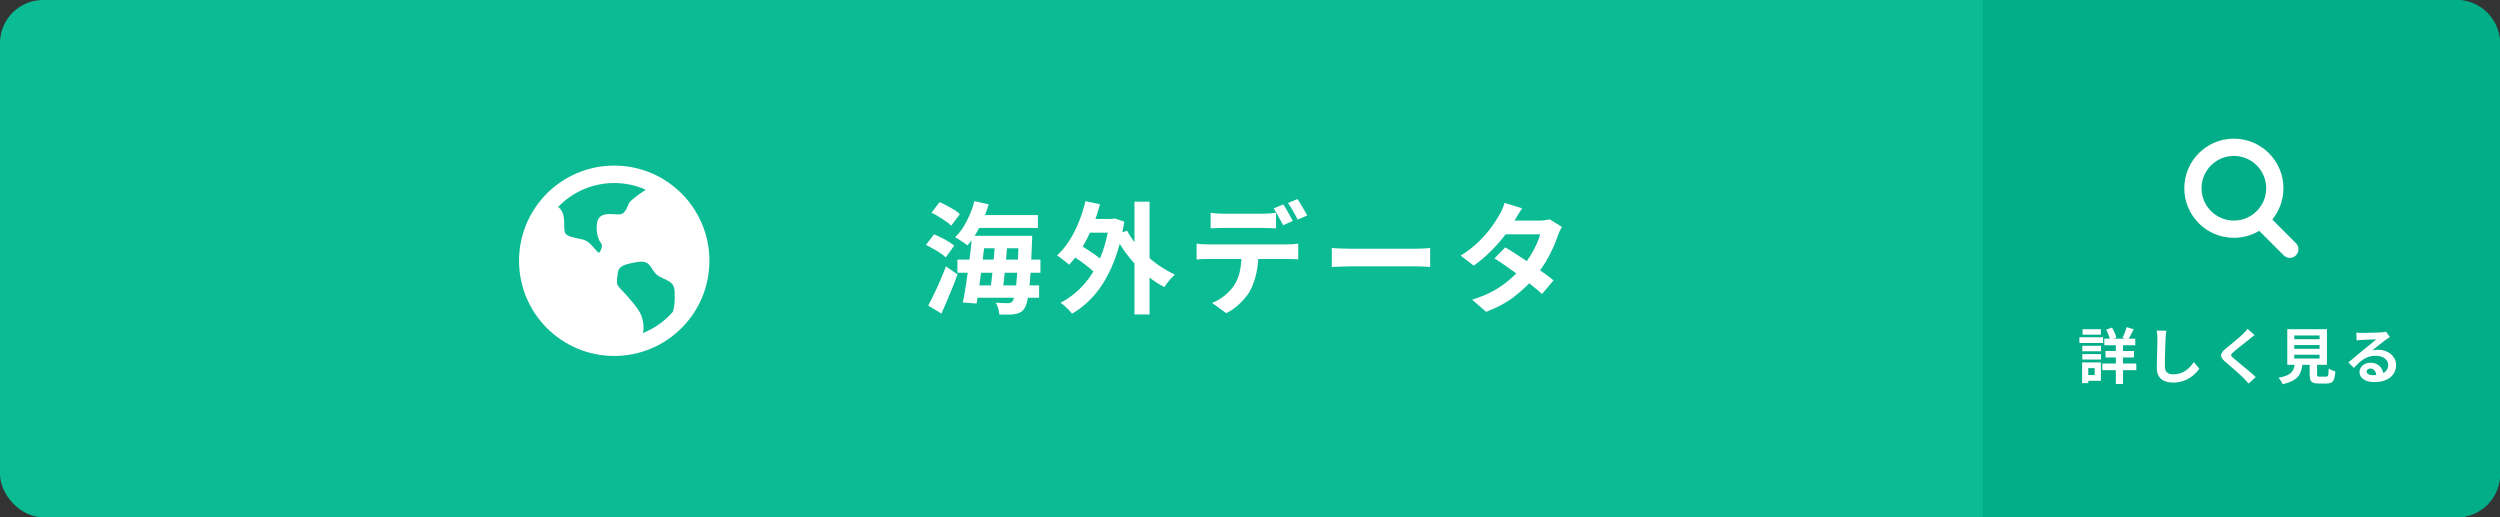 <svg fill="none" height="120" viewBox="0 0 580 120" width="580" xmlns="http://www.w3.org/2000/svg"><rect x="0" y="0" width="580" height="120" fill="#333333" stroke="none"/><rect fill="#0bbb94" height="120" rx="10" width="580"/><path d="m226.04 49.892h14.756v2.996h-14.756zm.84 4.816h10.416v2.884h-10.416zm-4.76 5.516h19.264v3.052h-19.264zm3.556 5.992h15.4v2.856h-15.4zm.392-19.544 3.304.728c-.541 1.848-1.251 3.621-2.128 5.32-.859 1.699-1.792 3.108-2.8 4.228-.205-.187-.485-.401-.84-.644-.336-.243-.691-.476-1.064-.7-.355-.243-.672-.429-.952-.56 1.008-.971 1.895-2.203 2.66-3.696.784-1.493 1.391-3.052 1.82-4.676zm-.532 8.036h3.08c-.131 1.288-.28 2.641-.448 4.06s-.345 2.828-.532 4.228c-.168 1.4-.345 2.735-.532 4.004s-.364 2.408-.532 3.416l-3.192-.224c.205-1.008.411-2.147.616-3.416s.401-2.595.588-3.976.364-2.763.532-4.144.308-2.697.42-3.948zm5.32 1.064h2.912c-.075.971-.159 1.997-.252 3.08-.075 1.064-.168 2.137-.28 3.22-.112 1.064-.224 2.072-.336 3.024s-.224 1.811-.336 2.576h-2.856c.112-.784.224-1.661.336-2.632s.224-1.988.336-3.052.205-2.128.28-3.192.14-2.072.196-3.024zm5.516-1.064h3.108s-.009.093-.028.28v.588c0 .224-.009.392-.028.504-.093 2.651-.196 4.9-.308 6.748-.112 1.829-.243 3.341-.392 4.536-.131 1.176-.289 2.1-.476 2.772s-.392 1.157-.616 1.456c-.317.448-.653.756-1.008.924s-.765.289-1.232.364c-.429.075-.961.112-1.596.112-.616 0-1.269-.009-1.96-.028-.019-.411-.103-.877-.252-1.4s-.336-.971-.56-1.344c.616.037 1.176.065 1.68.084s.896.028 1.176.028c.224 0 .411-.028.56-.084.168-.056.317-.177.448-.364.187-.205.345-.616.476-1.232.149-.616.28-1.484.392-2.604.131-1.139.243-2.585.336-4.34s.187-3.873.28-6.356zm-20.272-5.348 1.876-2.464c.541.224 1.111.495 1.708.812s1.167.644 1.708.98.971.672 1.288 1.008l-1.988 2.66c-.317-.317-.737-.653-1.26-1.008-.504-.373-1.055-.737-1.652-1.092-.579-.355-1.139-.653-1.68-.896zm-1.288 7.476 1.876-2.464c.541.205 1.101.457 1.68.756.597.28 1.157.588 1.68.924.541.336.98.653 1.316.952l-1.96 2.716c-.317-.317-.737-.653-1.26-1.008-.504-.355-1.055-.691-1.652-1.008-.579-.336-1.139-.625-1.68-.868zm.532 14.056c.411-.747.849-1.615 1.316-2.604.485-.989.971-2.044 1.456-3.164s.933-2.231 1.344-3.332l2.688 1.876c-.355.989-.747 2.007-1.176 3.052-.411 1.045-.84 2.081-1.288 3.108-.429 1.027-.859 1.997-1.288 2.912zm36.148-20.104h6.86v3.192h-6.86zm11.704-4.004h3.5v26.18h-3.5zm-14.812 12.32 1.708-2.52c.691.373 1.419.812 2.184 1.316.784.504 1.521 1.008 2.212 1.512s1.251.989 1.68 1.456l-1.82 2.828c-.392-.467-.924-.971-1.596-1.512-.672-.56-1.391-1.111-2.156-1.652s-1.503-1.017-2.212-1.428zm3.444-12.432 3.36.7c-.485 1.885-1.092 3.696-1.82 5.432-.709 1.736-1.521 3.341-2.436 4.816-.896 1.456-1.867 2.725-2.912 3.808-.187-.205-.457-.439-.812-.7-.336-.28-.681-.551-1.036-.812-.355-.28-.672-.495-.952-.644 1.045-.952 1.988-2.081 2.828-3.388s1.577-2.744 2.212-4.312c.635-1.587 1.157-3.22 1.568-4.9zm9.632 6.832c.56 1.027 1.232 2.044 2.016 3.052.803.989 1.689 1.932 2.66 2.828s1.997 1.708 3.08 2.436c1.101.728 2.212 1.353 3.332 1.876-.243.224-.523.513-.84.868-.317.336-.616.691-.896 1.064-.28.355-.513.681-.7.98-1.176-.616-2.315-1.353-3.416-2.212-1.083-.859-2.119-1.811-3.108-2.856s-1.904-2.156-2.744-3.332c-.821-1.176-1.559-2.389-2.212-3.64zm-4.06-2.716h.644l.588-.112 2.212.756c-.56 3.603-1.409 6.795-2.548 9.576-1.12 2.781-2.492 5.152-4.116 7.112-1.624 1.941-3.444 3.491-5.46 4.648-.187-.243-.439-.532-.756-.868-.317-.317-.653-.635-1.008-.952-.336-.299-.644-.532-.924-.7 1.997-1.045 3.771-2.417 5.32-4.116 1.549-1.717 2.837-3.789 3.864-6.216s1.755-5.217 2.184-8.372zm23.464-1.428c.448.075.943.131 1.484.168s1.045.056 1.512.056h1.456 2.044 2.212 2.044 1.4c.485 0 .989-.019 1.512-.056s1.027-.093 1.512-.168v3.612c-.485-.037-.989-.056-1.512-.056-.523-.019-1.027-.028-1.512-.028-.317 0-.784 0-1.4 0s-1.297 0-2.044 0c-.728 0-1.465 0-2.212 0-.728 0-1.409 0-2.044 0-.616 0-1.101 0-1.456 0-.485 0-.999.009-1.54.028-.541 0-1.027.019-1.456.056zm-3.248 7.168c.411.056.849.103 1.316.14.485.019.943.028 1.372.028h1.456 2.632 3.332 3.528 3.332 2.604 1.456c.299 0 .7-.009 1.204-.028.523-.037.971-.084 1.344-.14v3.64c-.336-.037-.747-.056-1.232-.056-.485-.019-.924-.028-1.316-.028-.243 0-.728 0-1.456 0-.709 0-1.577 0-2.604 0s-2.137 0-3.332 0c-1.176 0-2.352 0-3.528 0s-2.287 0-3.332 0c-1.027 0-1.904 0-2.632 0s-1.213 0-1.456 0c-.411 0-.868.009-1.372.028-.485.019-.924.047-1.316.084zm14.336 1.96c0 1.811-.159 3.444-.476 4.9-.317 1.437-.775 2.735-1.372 3.892-.317.635-.765 1.288-1.344 1.96-.56.672-1.204 1.307-1.932 1.904s-1.512 1.101-2.352 1.512l-3.276-2.38c.989-.373 1.941-.924 2.856-1.652.915-.747 1.652-1.531 2.212-2.352.709-1.064 1.185-2.249 1.428-3.556s.364-2.716.364-4.228zm5.768-11.06c.243.336.495.737.756 1.204.28.467.541.933.784 1.4.261.467.485.877.672 1.232l-2.24.98c-.299-.579-.653-1.232-1.064-1.96-.392-.747-.775-1.391-1.148-1.932zm3.304-1.26c.243.355.504.775.784 1.26.28.467.551.933.812 1.4.28.448.504.831.672 1.148l-2.24.98c-.28-.597-.635-1.26-1.064-1.988-.411-.728-.803-1.353-1.176-1.876zm7.952 11.368c.336.019.765.047 1.288.084.523.019 1.064.037 1.624.056.579.019 1.111.028 1.596.028h1.736 2.24 2.52 2.604 2.436 2.044 1.456c.653 0 1.269-.019 1.848-.056.579-.056 1.055-.093 1.428-.112v4.396c-.317-.019-.793-.047-1.428-.084s-1.251-.056-1.848-.056c-.355 0-.84 0-1.456 0s-1.307 0-2.072 0-1.577 0-2.436 0c-.84 0-1.699 0-2.576 0s-1.727 0-2.548 0c-.803 0-1.549 0-2.24 0-.672 0-1.241 0-1.708 0-.803 0-1.624.019-2.464.056-.84.019-1.521.047-2.044.084zm40.236-.14c.859.485 1.792 1.064 2.8 1.736 1.027.653 2.063 1.335 3.108 2.044s2.025 1.4 2.94 2.072c.933.672 1.717 1.269 2.352 1.792l-2.66 3.164c-.616-.56-1.381-1.204-2.296-1.932-.896-.747-1.867-1.503-2.912-2.268-1.045-.784-2.081-1.531-3.108-2.24-1.008-.709-1.913-1.316-2.716-1.82zm13.16-4.76c-.168.261-.336.569-.504.924s-.308.709-.42 1.064c-.28.859-.663 1.82-1.148 2.884-.467 1.045-1.027 2.119-1.68 3.22-.653 1.083-1.4 2.147-2.24 3.192-1.325 1.643-2.921 3.201-4.788 4.676-1.848 1.475-4.116 2.725-6.804 3.752l-3.248-2.828c1.96-.597 3.659-1.307 5.096-2.128s2.679-1.699 3.724-2.632c1.064-.933 1.988-1.867 2.772-2.8.635-.728 1.232-1.54 1.792-2.436.579-.915 1.073-1.82 1.484-2.716.429-.915.728-1.727.896-2.436h-9.464l1.288-3.192h7.952c.448 0 .887-.028 1.316-.084.448-.056.821-.131 1.12-.224zm-9.24-4.312c-.336.485-.672 1.008-1.008 1.568-.317.56-.56.989-.728 1.288-.635 1.12-1.437 2.315-2.408 3.584-.971 1.251-2.063 2.473-3.276 3.668-1.195 1.195-2.464 2.259-3.808 3.192l-3.024-2.324c1.643-1.027 3.033-2.1 4.172-3.22 1.157-1.139 2.119-2.231 2.884-3.276.765-1.064 1.381-2.007 1.848-2.828.224-.336.457-.784.7-1.344.261-.579.457-1.101.588-1.568z" fill="#fff"/><path d="m460 0h110c5.523 0 10 4.477 10 10v100c0 5.523-4.477 10-10 10h-110z" fill="#01ae88"/><g fill="#fff"><path d="m518.257 32.171c6.352 0 11.5 5.149 11.5 11.5 0 2.754-.969 5.281-2.583 7.261l5.483 5.481c.781.781.781 2.048 0 2.829-.781.781-2.047.781-2.828 0l-5.658-5.657c-.011-.011-.02-.023-.031-.034-1.721 1.027-3.732 1.62-5.883 1.62-6.351 0-11.5-5.149-11.5-11.5s5.149-11.5 11.5-11.5zm0 4c-4.142 0-7.5 3.358-7.5 7.5s3.358 7.5 7.5 7.5 7.5-3.358 7.5-7.5-3.358-7.5-7.5-7.5z"/><path d="m488.202 78.574h7.182v1.526h-7.182zm.28 2.856h6.594v1.498h-6.594zm-.742 2.912h7.882v1.54h-7.882zm3.136-5.222h1.666v9.968h-1.666zm2.506-3.22 1.638.476c-.224.448-.448.891-.672 1.33-.224.429-.434.798-.63 1.106l-1.302-.448c.121-.224.238-.476.35-.756.121-.289.238-.583.35-.882.112-.299.201-.574.266-.826zm-4.76.588 1.358-.49c.224.364.429.761.616 1.19.187.429.317.807.392 1.134l-1.442.56c-.065-.327-.187-.714-.364-1.162-.168-.448-.355-.859-.56-1.232zm-5.53 3.738h4.34v1.274h-4.34zm.056-3.85h4.256v1.26h-4.256zm-.056 5.768h4.34v1.26h-4.34zm-.672-3.892h5.502v1.33h-5.502zm1.442 5.824h3.542v4.27h-3.542v-1.33h2.1v-1.61h-2.1zm-.812 0h1.428v4.816h-1.428zm19.544-7.35c-.037.289-.075.602-.112.938-.028.336-.051.644-.07.924-.009.383-.028.849-.056 1.4-.019.541-.037 1.111-.056 1.708-.009.597-.023 1.185-.042 1.764-.009.579-.014 1.083-.014 1.512 0 .467.084.84.252 1.12.177.271.411.467.7.588.289.112.616.168.98.168.579 0 1.106-.075 1.582-.224.476-.159.91-.369 1.302-.63.392-.261.742-.565 1.05-.91.317-.345.602-.709.854-1.092l1.274 1.54c-.224.336-.518.691-.882 1.064-.364.373-.798.723-1.302 1.05-.495.327-1.069.593-1.722.798-.653.205-1.377.308-2.17.308-.765 0-1.433-.121-2.002-.364-.56-.233-.999-.597-1.316-1.092-.308-.504-.462-1.153-.462-1.946 0-.383.005-.817.014-1.302.009-.495.023-1.008.042-1.54s.033-1.05.042-1.554c.009-.513.019-.975.028-1.386.009-.411.014-.737.014-.98 0-.336-.014-.663-.042-.98-.028-.327-.075-.63-.14-.91zm20.482 1.008c-.224.159-.443.327-.658.504-.215.168-.401.322-.56.462-.233.177-.513.397-.84.658-.317.252-.653.518-1.008.798-.345.271-.681.537-1.008.798-.327.261-.607.495-.84.7-.243.215-.406.392-.49.532-.084.131-.084.261 0 .392.093.131.266.308.518.532.205.177.467.397.784.658.327.261.677.551 1.05.868.383.308.77.63 1.162.966.401.327.784.653 1.148.98.373.317.705.616.994.896l-1.638 1.498c-.392-.439-.798-.873-1.218-1.302-.215-.215-.495-.476-.84-.784-.336-.317-.705-.649-1.106-.994-.392-.345-.784-.686-1.176-1.022-.392-.345-.747-.653-1.064-.924-.467-.392-.77-.751-.91-1.078-.131-.327-.112-.649.056-.966.177-.327.499-.681.966-1.064.28-.215.597-.467.952-.756.355-.299.719-.602 1.092-.91.373-.317.728-.621 1.064-.91.336-.299.621-.56.854-.784.205-.205.411-.415.616-.63.205-.215.359-.401.462-.56zm9.198 2.324v.868h5.866v-.868zm0 2.24v.882h5.866v-.882zm0-4.466v.868h5.866v-.868zm-1.624-1.456h9.198v8.26h-9.198zm5.194 7.14h1.722v3.346c0 .224.033.369.098.434.075.056.243.084.504.084h.266.434.448.322c.159 0 .28-.042.364-.126s.145-.261.182-.532c.037-.271.065-.681.084-1.232.121.093.271.187.448.28.187.093.378.173.574.238.205.065.378.121.518.168-.056.737-.154 1.307-.294 1.708-.14.411-.345.695-.616.854-.271.159-.639.238-1.106.238-.075 0-.177 0-.308 0-.121 0-.257 0-.406 0s-.303 0-.462 0c-.149 0-.285 0-.406 0s-.215 0-.28 0c-.551 0-.98-.065-1.288-.196-.299-.131-.509-.35-.63-.658-.112-.308-.168-.723-.168-1.246zm-3.416.574h1.792c-.056.635-.159 1.218-.308 1.75-.14.523-.373.994-.7 1.414-.317.42-.77.784-1.358 1.092-.588.317-1.353.583-2.296.798-.047-.159-.126-.331-.238-.518-.103-.177-.219-.359-.35-.546-.121-.177-.243-.322-.364-.434.812-.149 1.461-.331 1.946-.546.485-.224.854-.481 1.106-.77.261-.289.443-.616.546-.98.103-.373.177-.793.224-1.26zm14.252-6.93c.196.028.406.047.63.056.224.009.439.014.644.014h.672c.299-.009.635-.019 1.008-.028.383-.009.761-.019 1.134-.028.373-.009.709-.019 1.008-.028.308-.019.546-.033.714-.042.289-.028.518-.051.686-.07.168-.028.294-.056.378-.084l.91 1.246c-.159.103-.322.205-.49.308-.168.103-.331.215-.49.336-.187.131-.411.303-.672.518-.261.205-.541.425-.84.658-.289.233-.574.462-.854.686-.271.224-.518.425-.742.602.233-.056.457-.093.672-.112.215-.028.434-.042.658-.042.793 0 1.503.154 2.128.462.635.308 1.134.728 1.498 1.26.373.523.56 1.125.56 1.806 0 .737-.187 1.405-.56 2.002-.373.597-.938 1.073-1.694 1.428-.747.355-1.685.532-2.814.532-.644 0-1.227-.093-1.75-.28-.513-.187-.919-.453-1.218-.798-.299-.345-.448-.751-.448-1.218 0-.383.103-.737.308-1.064.215-.336.509-.607.882-.812.383-.205.821-.308 1.316-.308.644 0 1.185.131 1.624.392.448.252.789.593 1.022 1.022.243.429.369.901.378 1.414l-1.638.224c-.009-.513-.14-.924-.392-1.232-.243-.317-.569-.476-.98-.476-.261 0-.471.07-.63.21-.159.131-.238.285-.238.462 0 .261.131.471.392.63.261.159.602.238 1.022.238.793 0 1.456-.093 1.988-.28.532-.196.929-.471 1.19-.826.271-.364.406-.793.406-1.288 0-.42-.131-.789-.392-1.106-.252-.317-.597-.565-1.036-.742-.439-.177-.933-.266-1.484-.266-.541 0-1.036.07-1.484.21-.448.131-.873.322-1.274.574-.392.243-.779.541-1.162.896-.373.345-.747.733-1.12 1.162l-1.274-1.316c.252-.205.537-.434.854-.686.317-.261.639-.532.966-.812.336-.28.649-.541.938-.784.299-.252.551-.462.756-.63.196-.159.425-.345.686-.56.261-.215.532-.434.812-.658.28-.233.546-.453.798-.658.252-.215.462-.397.63-.546-.14 0-.322.005-.546.014-.224.009-.471.019-.742.028-.261.009-.527.019-.798.028-.261.009-.509.023-.742.042-.224.009-.411.019-.56.028-.187.009-.383.023-.588.042-.205.019-.392.042-.56.07z"/><path d="m142.5 38.416c12.197 0 22.084 9.887 22.084 22.083 0 12.197-9.887 22.083-22.084 22.083-12.196 0-22.083-9.887-22.083-22.083 0-12.197 9.887-22.083 22.083-22.083zm8.842 24.022c-.761-1.159-1.311-1.994-3.405-1.663-3.953.627-4.392 1.318-4.58 2.458l-.053.344-.055.367c-.214 1.508-.208 2.078.486 2.805 2.793 2.933 4.467 5.046 4.975 6.283.247.603.883 2.429.446 4.236 2.68-1.069 5.066-2.763 6.959-4.94.243-.826.419-1.855.419-3.1v-.232c0-2.036 0-2.966-1.44-3.789-.462-.264-.937-.503-1.424-.718-.81-.369-1.347-.61-2.071-1.669-.089-.125-.174-.252-.257-.38zm-8.842-19.974c-5.116 0-9.738 2.133-13.02 5.556.391.272.731.654.965 1.179.451 1.009.451 2.049.451 2.97 0 .724 0 1.413.231 1.91.318.68 1.692.972 2.904 1.223.435.093.881.185 1.288.298 1.117.309 1.983 1.314 2.674 2.12.287.334.713.826.928.95.11-.08.466-.466.64-1.1.137-.486.097-.914-.099-1.148-1.237-1.458-1.169-4.262-.787-5.298.601-1.632 2.478-1.51 3.852-1.422.512.033.994.066 1.356.02 1.373-.172 1.797-2.264 2.095-2.672.645-.883 2.62-2.215 3.843-3.037-2.304-1.027-4.798-1.555-7.321-1.55z"/></g></svg>